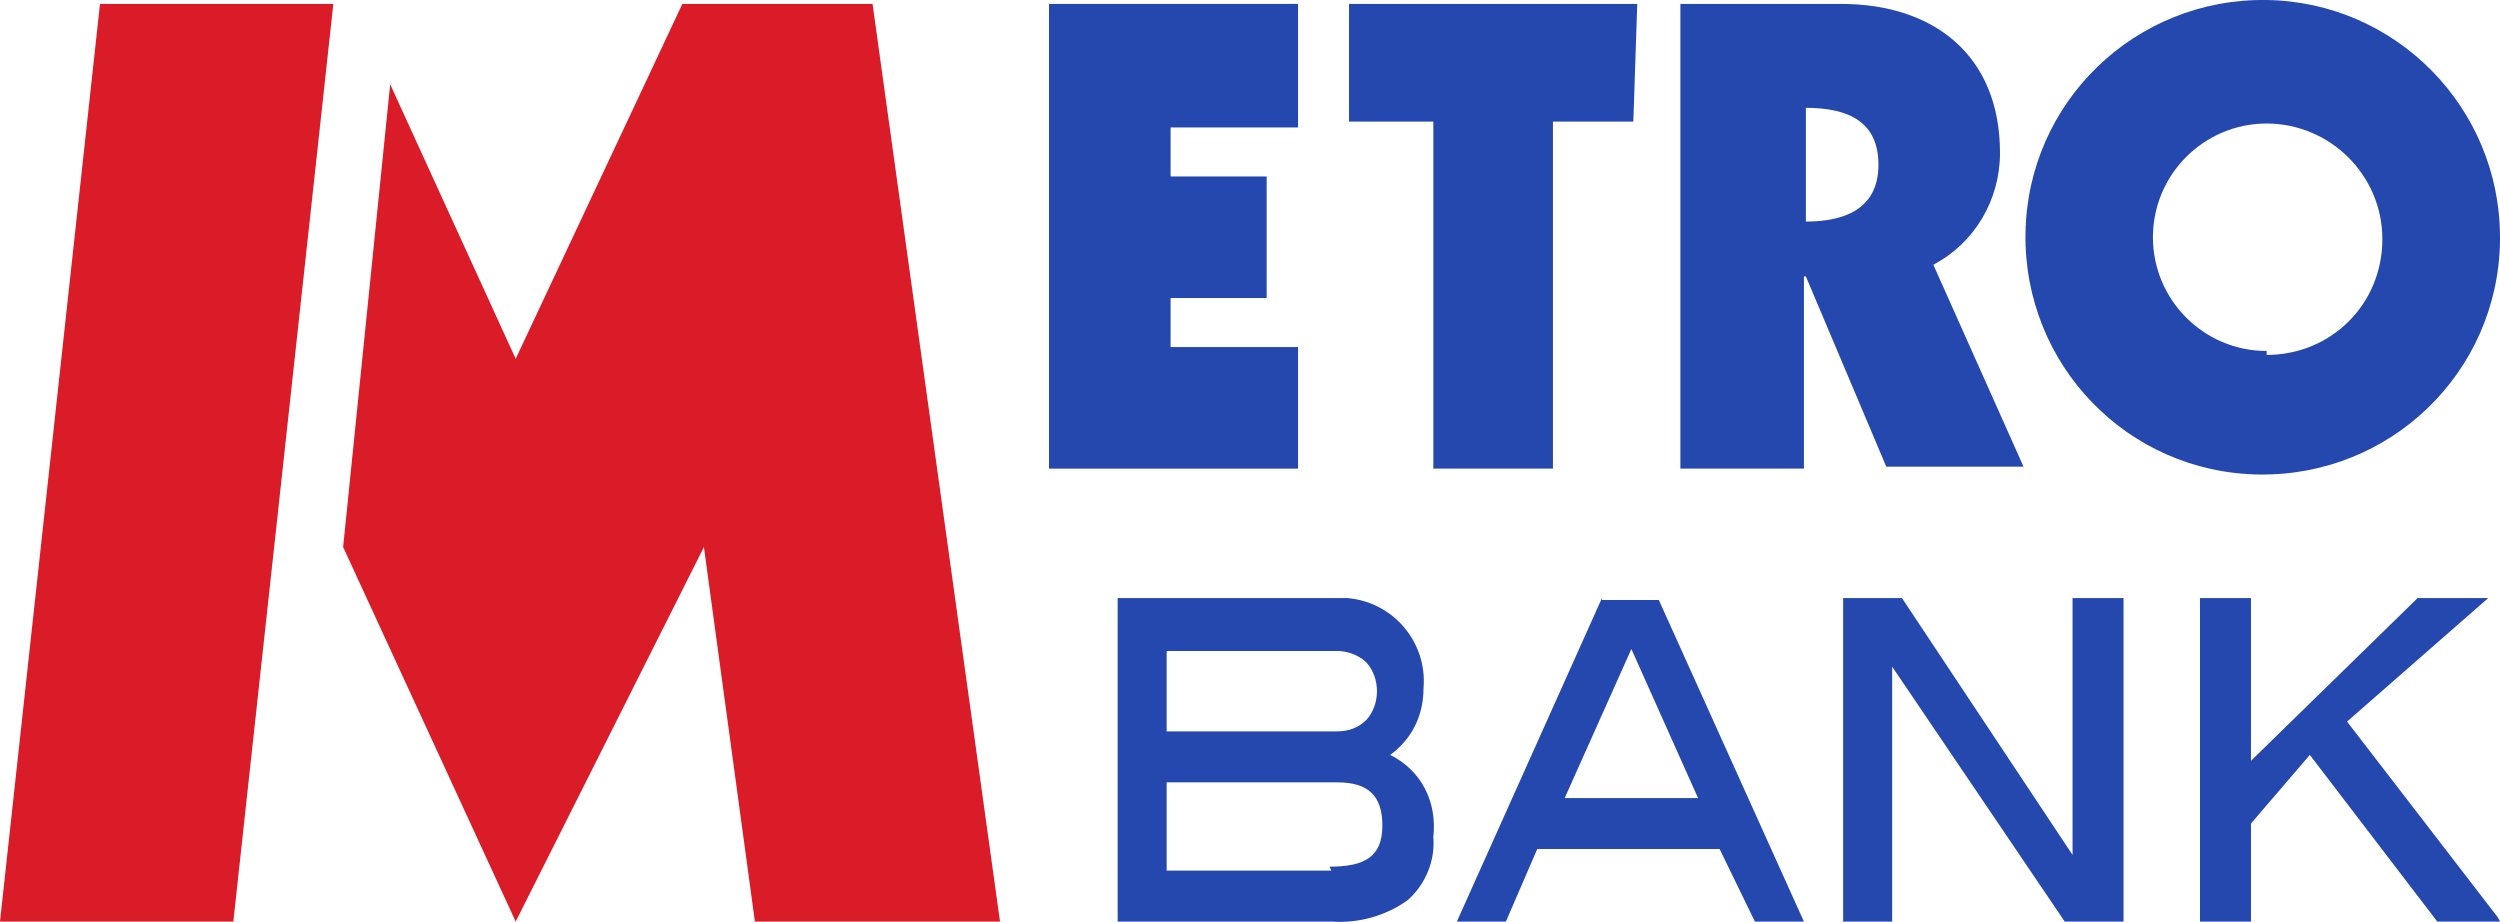 <svg version="1.1" id="Layer_1" xmlns:x="ns_extend;" xmlns:i="ns_ai;" xmlns:graph="ns_graphs;" xmlns="http://www.w3.org/2000/svg" xmlns:xlink="http://www.w3.org/1999/xlink" x="0px" y="0px" viewBox="0 0 127.5 47" style="enable-background:new 0 0 127.5 47;" xml:space="preserve">
 <style type="text/css">
  .st0{fill:#D91C28;}
	.st1{fill:#2548AF;}
 </style>
 <g>
  <polygon class="st0" points="19.9,4.3 26.3,18.3 34.8,0.2 44.5,0.2 51,47 38.5,47 35.9,27.9 26.3,47 17.5,27.9 	">
  </polygon>
  <polygon class="st0" points="5.1,0.2 0,47 11.9,47 17,0.2 	">
  </polygon>
  <polygon class="st1" points="53.5,0.2 66.2,0.2 66.2,6.5 59.7,6.5 59.7,9 64.6,9 64.6,15.2 59.7,15.2 59.7,17.7 66.2,17.7 
		66.2,23.9 53.5,23.9 	">
  </polygon>
  <polygon class="st1" points="68.8,0.2 83.5,0.2 83.3,6.2 79.2,6.2 79.2,23.9 73.1,23.9 73.1,6.2 68.8,6.2 	">
  </polygon>
  <path class="st1" d="M102,7.8c0-5-3.4-7.6-8.1-7.6h-8.2v23.7H92v-9.8h0.1l4.1,9.7h7l-4.6-10.3C100.7,12.4,102,10.2,102,7.8
		 M92.1,11.4V5.5c2.3,0,3.7,0.8,3.7,2.9s-1.5,2.9-3.7,2.9">
  </path>
  <path class="st1" d="M115.6,0c-6.7-0.1-12.2,5.2-12.3,11.9c-0.1,6.7,5.2,12.2,11.9,12.3c6.7,0.1,12.2-5.2,12.3-11.9v-0.2
		C127.5,5.5,122.2,0.1,115.6,0C115.6,0,115.6,0,115.6,0L115.6,0 M115.6,17.9c-3.2,0-5.8-2.6-5.8-5.8s2.6-5.8,5.8-5.8
		c3.2,0,5.9,2.6,5.9,5.9s-2.6,5.9-5.9,5.9">
  </path>
  <path class="st1" d="M70.9,38.5c1.1-0.8,1.7-2,1.7-3.4c0.2-2.3-1.5-4.4-3.9-4.6c-0.2,0-0.5,0-0.7,0h-11V47h10.9
		c1.4,0.1,2.8-0.3,3.9-1.1c0.9-0.8,1.4-2,1.3-3.2C73.3,40.9,72.5,39.3,70.9,38.5 M59.5,33.2h8.7c0.5,0,1.1,0.2,1.5,0.6
		c0.7,0.8,0.7,2.1,0,2.9c-0.4,0.4-0.9,0.6-1.5,0.6h-8.7V33.2z M67.9,44.4h-8.4v-4.5h8.7c1.6,0,2.3,0.7,2.3,2.2
		c0,1.6-0.9,2.1-2.7,2.1">
  </path>
  <path class="st1" d="M81.7,30.5L74.3,47h2.5l1.6-3.7h9.3l1.8,3.7h2.5l-7.4-16.4H81.7z M79.8,40.7l3.4-7.6l3.4,7.6H79.8z">
  </path>
  <polygon class="st1" points="105.3,47 96.5,34 96.5,47 94,47 94,30.5 97,30.5 105.7,43.6 105.7,30.5 108.3,30.5 108.3,46.9 
		108.3,47 	">
  </polygon>
  <polygon class="st1" points="127.4,46.8 127.5,47 124.3,47 117.8,38.5 114.8,42 114.8,47 112.2,47 112.2,30.5 114.8,30.5 
		114.8,38.8 123.3,30.5 126.9,30.5 119.7,36.8 	">
  </polygon>
 </g>
</svg>